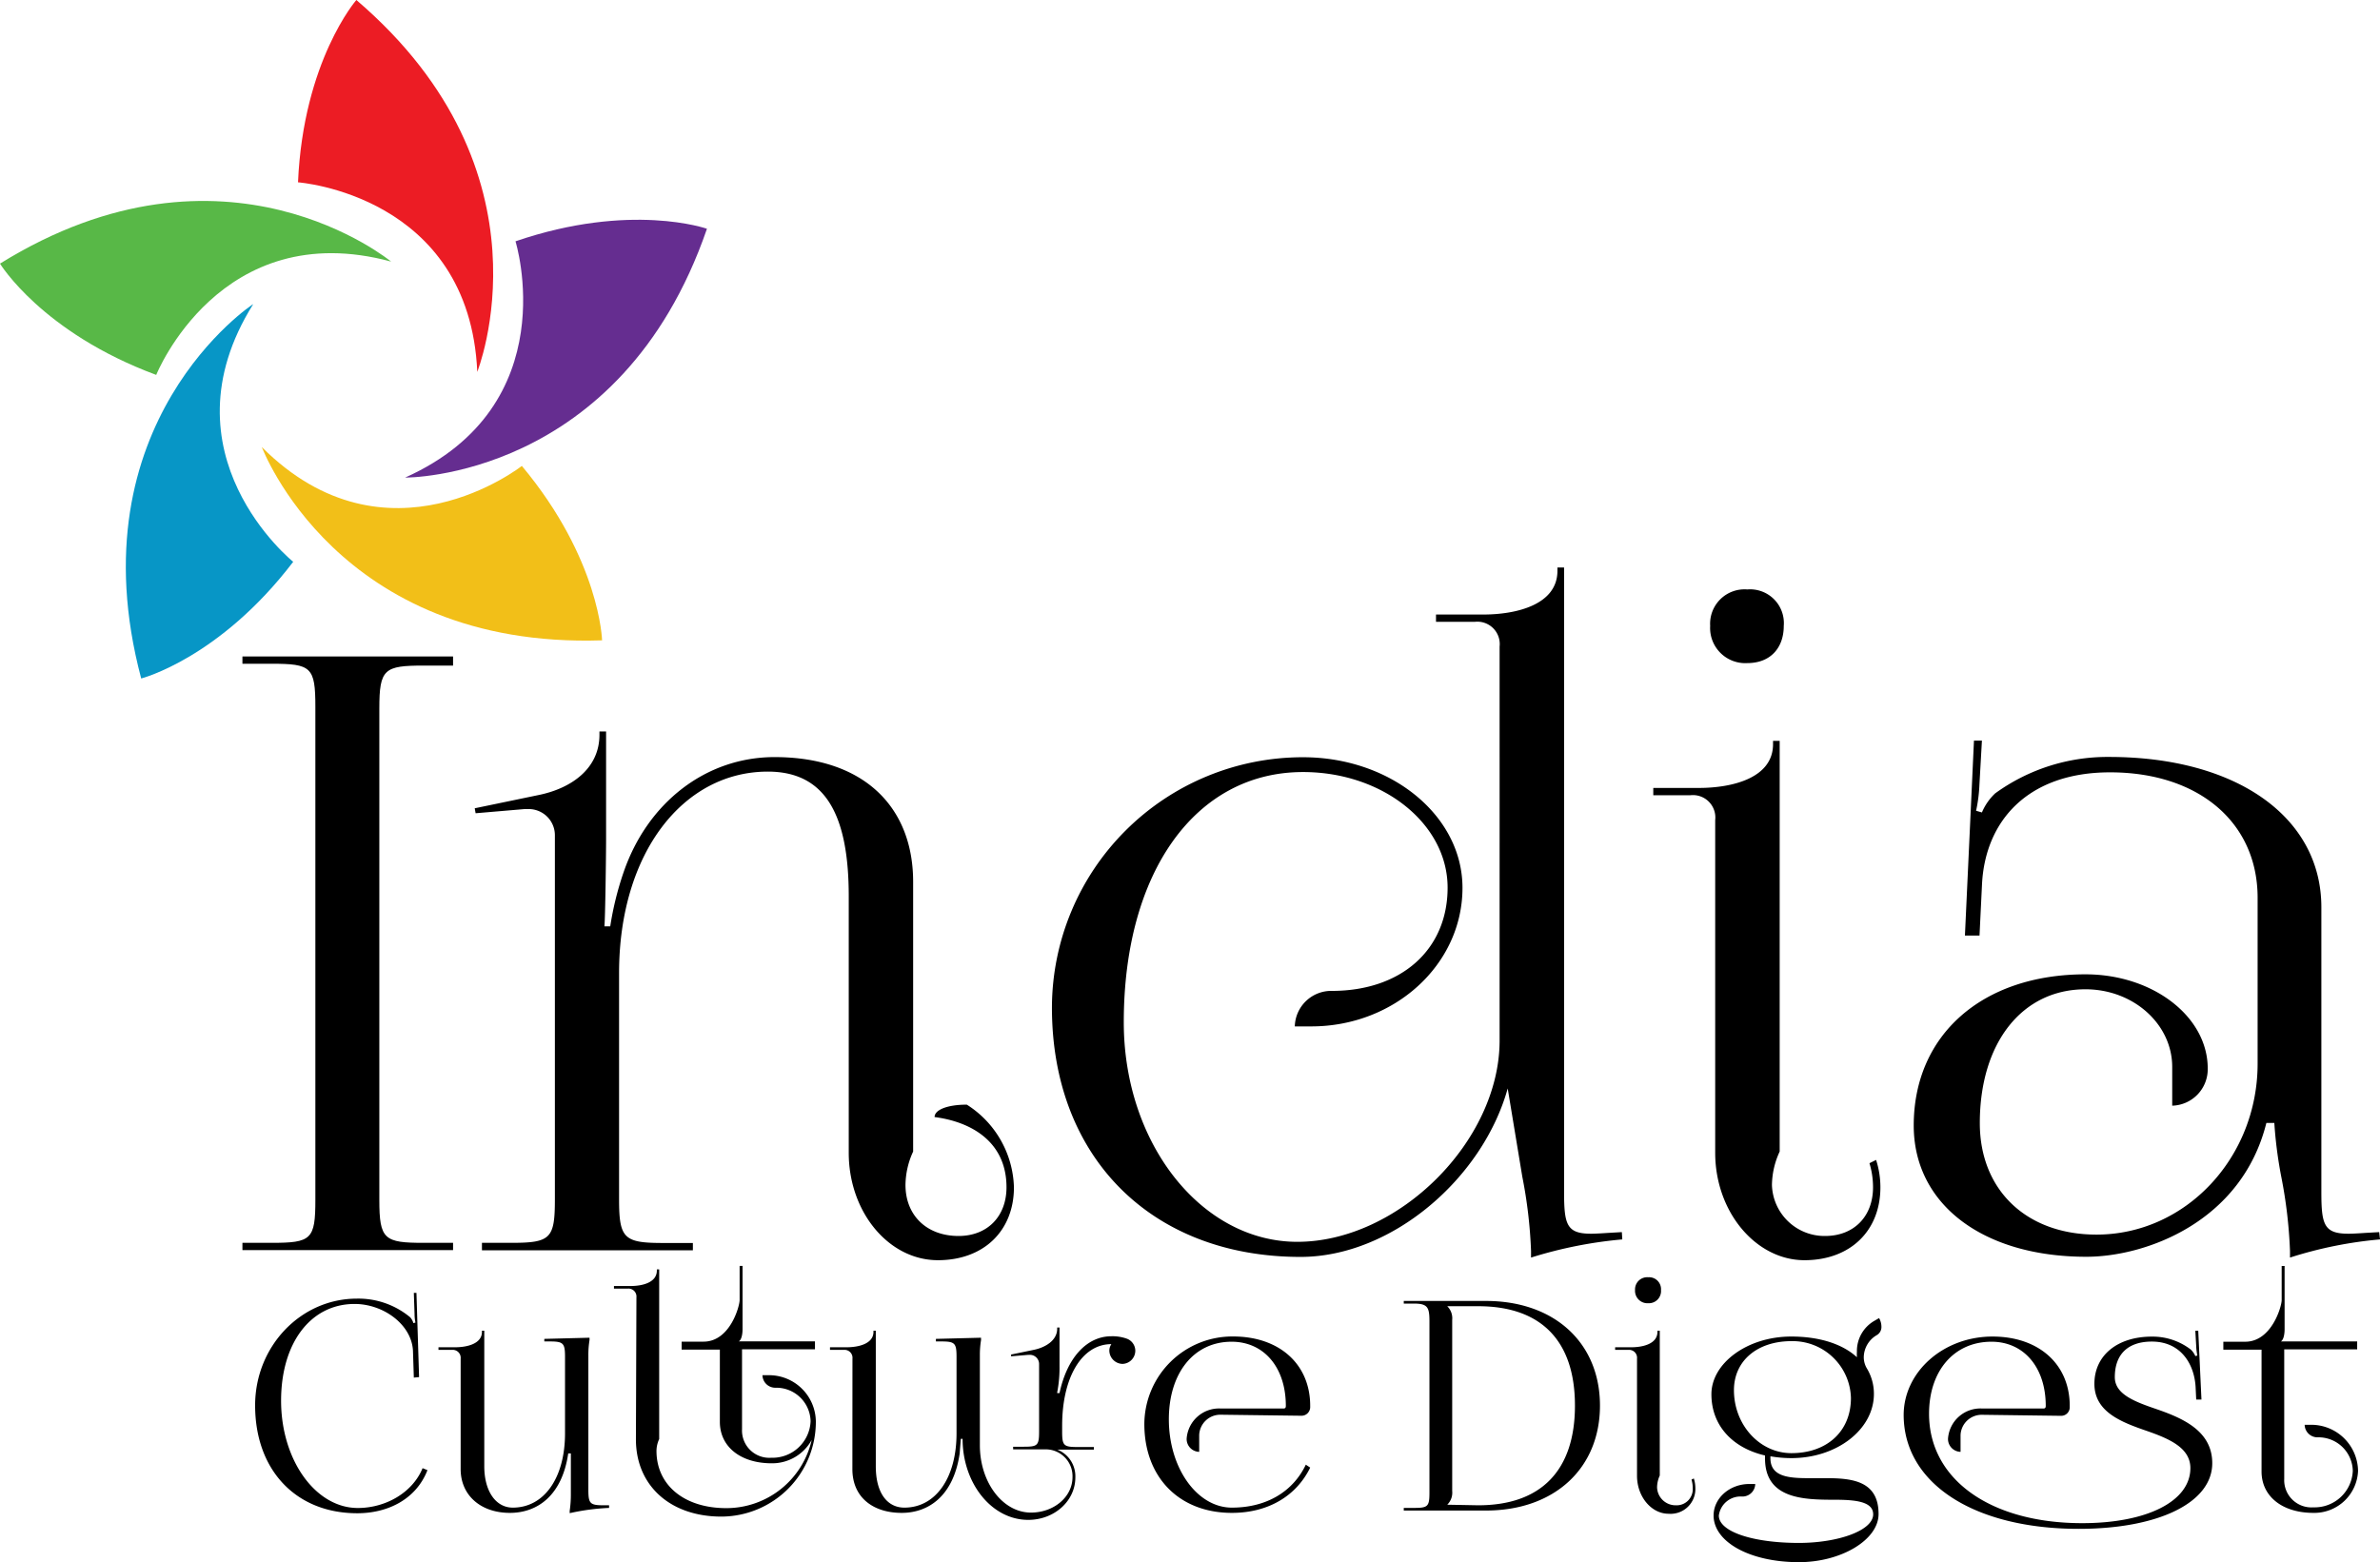 <svg height="214.22" width="326.32" version="1.1" viewBox="0 0 326.32 214.22" data-name="Layer 1" id="Layer_1" xmlns="http://www.w3.org/2000/svg">
  <defs id="defs4">
    <style id="style2">.cls-1{fill:#ec1c24;}.cls-2{fill:#58b847;}.cls-3{fill:#0796c6;}.cls-4{fill:#f2bf18;}.cls-5{fill:#652d90;}</style>
  </defs>
  <title id="title6">85</title>
  <path id="path8" d="m 33.24,170.43 h 4 c 5.44,0 6,-0.45 6,-5.89 V 96.91 c 0,-5.44 -0.57,-5.89 -6,-5.89 h -4 v -1 h 28.88 v 1.25 h -4 c -5.43,0 -6.11,0.45 -6.11,5.89 v 67.38 c 0,5.44 0.68,5.89 6.11,5.89 h 4 v 1 H 33.24 Z"></path>
  <path id="path10" d="m 66.08,170.43 h 4 c 5.43,0 6,-0.57 6,-6 V 114.6 a 3.59,3.59 0 0 0 -3.75,-3.65 h -0.44 l -6.68,0.57 -0.12,-0.68 8.72,-1.81 c 4.53,-0.91 8.38,-3.63 8.38,-8.27 v -0.45 h 0.91 v 14.83 c 0,1.82 -0.11,10.88 -0.23,11.89 h 0.8 a 42.75,42.75 0 0 1 1.81,-7.36 c 3.28,-9.62 11.32,-15.85 20.72,-15.85 12.24,0 19,6.84 19,17.1 v 36.99 a 11.17,11.17 0 0 0 -1.05,4.58 c 0,4.18 2.91,7 7.28,7 3.94,0 6.57,-2.67 6.57,-6.68 0,-6.12 -4.65,-8.95 -9.86,-9.63 0,-1 1.77,-1.7 4.42,-1.7 a 13.87,13.87 0 0 1 6.46,11.33 c 0,6 -4.17,10 -10.42,10 -6.75,0 -12.23,-6.6 -12.23,-14.73 v -35.17 c 0,-11.11 -3.15,-17.1 -11.1,-17.1 -11.55,0 -20.39,11.1 -20.39,27.64 v 31 c 0,5.43 0.68,6 6.12,6 h 4 v 1 H 66.08 Z"></path>
  <path id="path12" d="m 178.66,103.84 c 12.06,0 21.86,8 21.86,17.91 0,10.51 -9.29,19 -20.73,19 h -2.26 a 5,5 0 0 1 5.09,-4.87 c 9.52,0 15.86,-5.66 15.86,-14.16 0,-8.75 -8.88,-15.85 -19.82,-15.85 -14.75,0 -24.58,13.73 -24.58,34.31 0,16.63 10.66,30.11 23.79,30.11 13.87,0 27.74,-13.8 27.74,-27.61 V 88.66 a 3.07,3.07 0 0 0 -3.4,-3.39 h -5.32 v -1 h 6.46 c 4.63,0 10.19,-1.37 10.19,-6 v -0.45 h 0.91 v 85.59 c 0,4.53 0.34,5.77 3.73,5.77 0.68,0 2.27,-0.11 2.27,-0.11 l 1.92,-0.11 0.06,1 a 59.22,59.22 0 0 0 -12.51,2.49 v -0.91 a 64.83,64.83 0 0 0 -1.2,-10.19 l -2,-12.09 c -3.44,12.35 -15.92,23.1 -28.4,23.1 -20.45,0 -34.09,-13.68 -34.09,-34.2 a 34.4,34.4 0 0 1 34.43,-34.32 z"></path>
  <path id="path14" d="m 235.17,112.45 a 3.07,3.07 0 0 0 -3.39,-3.4 h -5.1 v -1 h 6.23 c 4.64,0 10.19,-1.37 10.19,-6 v -0.46 h 0.91 v 56.32 a 11.2,11.2 0 0 0 -1.06,4.58 7.21,7.21 0 0 0 7.29,7 c 3.94,0 6.57,-2.67 6.57,-6.68 a 11.29,11.29 0 0 0 -0.49,-3.3 l 0.91,-0.45 a 12.21,12.21 0 0 1 0.59,3.75 c 0,6 -4.16,10 -10.41,10 -6.64,0 -12.24,-6.6 -12.24,-14.73 z m 9.4,-26.62 c 0,3 -1.81,5.1 -5,5.1 a 4.82,4.82 0 0 1 -5.09,-5.1 4.72,4.72 0 0 1 5.09,-5 4.63,4.63 0 0 1 5,5 z"></path>
  <path id="path16" d="m 289.31,105.91 c -11.21,0 -17.13,6.59 -17.56,15.38 l -0.34,7 h -2 l 1.24,-26.73 h 1.09 l -0.34,6 a 20.78,20.78 0 0 1 -0.46,3.62 l 0.8,0.23 a 7.65,7.65 0 0 1 1.81,-2.61 26.17,26.17 0 0 1 15.63,-5 c 17.46,0 29.1,8.24 29.1,20.61 v 39 c 0,4.53 0.34,5.77 3.74,5.77 0.68,0 2.26,-0.11 2.26,-0.11 l 1.93,-0.11 0.11,1 a 56.52,56.52 0 0 0 -12.34,2.49 v -0.91 a 64.83,64.83 0 0 0 -1.2,-10.19 59.34,59.34 0 0 1 -0.95,-7.36 h -1.09 c -3.39,13.58 -16.53,18.35 -24.68,18.35 -14.21,0 -23.67,-7.21 -23.67,-18 0,-12.44 9.42,-20.73 23.55,-20.73 9.25,0 16.76,5.79 16.76,12.91 a 5,5 0 0 1 -4.87,5.1 v -5.31 c 0,-5.88 -5.33,-10.65 -11.89,-10.65 -8.7,0 -14.49,7.34 -14.49,18.35 0,9.17 6.38,15.29 16,15.29 12.19,0 22.09,-10.51 22.09,-23.45 v -22.87 c -0.07,-10.26 -8.14,-17.07 -20.23,-17.07 z"></path>
  <path id="path18" d="m 48.93,178.08 a 11.1,11.1 0 0 1 7.31,2.56 2,2 0 0 1 0.44,0.8 l 0.28,-0.08 a 5.82,5.82 0 0 1 -0.12,-1.16 l -0.1,-2.91 h 0.36 l 0.36,11.55 -0.72,0.07 -0.12,-3.71 c -0.2,-3.59 -4.07,-6.39 -8,-6.39 -6,0 -10.08,5.31 -10.08,13.27 0,8.12 4.71,14.71 10.52,14.71 3.8,0 7.5,-2.09 8.88,-5.46 l 0.67,0.27 c -1.56,4 -5.43,5.91 -9.63,5.91 -8.4,0 -14,-5.91 -14,-14.79 0,-8.1 6.25,-14.64 13.95,-14.64 z"></path>
  <path id="path20" d="m 83.51,206.78 a 30.56,30.56 0 0 0 -5.4,0.72 v -0.32 a 15.27,15.27 0 0 0 0.16,-2.28 v -5.59 h -0.36 c -0.84,5.75 -4.2,8.15 -8,8.15 -4,0 -6.75,-2.41 -6.75,-6 v -15.15 a 1.09,1.09 0 0 0 -1.2,-1.2 h -1.84 v -0.36 h 2.28 c 1.64,0 3.68,-0.48 3.68,-2.11 v -0.16 h 0.32 v 18.59 c 0,3.4 1.56,5.67 3.91,5.67 4.3,0 7.16,-4.08 7.16,-10.19 v -10.48 c 0,-1.91 -0.24,-2.12 -2.16,-2.12 h -0.68 v -0.35 l 6.2,-0.16 v 0.32 a 12.42,12.42 0 0 0 -0.16,2.11 v 18.43 c 0,1.92 0.24,2.12 2.16,2.12 h 0.68 z"></path>
  <path id="path22" d="m 87.26,177.91 a 1.09,1.09 0 0 0 -1.2,-1.2 h -1.88 v -0.36 h 2.28 c 1.64,0 3.6,-0.48 3.6,-2.12 v -0.16 h 0.32 v 23.27 a 3.93,3.93 0 0 0 -0.37,1.61 c 0,4.72 3.82,7.86 9.57,7.86 a 12,12 0 0 0 11.71,-9.35 6.18,6.18 0 0 1 -5.48,3.2 c -4.27,0 -7.11,-2.27 -7.11,-5.68 v -9.91 h -5.24 v -1.09 h 3 c 3.63,0 4.95,-4.85 4.95,-5.71 v -4.68 h 0.4 v 8.68 c 0,0.84 -0.2,1.52 -0.52,1.67 v 0 h 10.45 v 1.09 h -10 v 10.95 a 3.74,3.74 0 0 0 4,3.92 5.23,5.23 0 0 0 5.4,-5 4.7,4.7 0 0 0 -4.8,-4.6 1.76,1.76 0 0 1 -1.8,-1.72 h 0.8 a 6.42,6.42 0 0 1 6.52,6.32 13,13 0 0 1 -12.95,13.07 c -7,0 -11.72,-4.24 -11.72,-10.59 z"></path>
  <path id="path24" d="m 116.88,186.31 a 1.09,1.09 0 0 0 -1.2,-1.2 h -1.88 v -0.36 h 2.28 c 1.64,0 3.68,-0.48 3.68,-2.11 v -0.16 h 0.32 v 18.59 c 0,3.71 1.6,5.67 3.92,5.67 4.29,0 7.15,-4.08 7.15,-10.19 v -10.48 c 0,-1.91 -0.23,-2.12 -2.15,-2.12 h -0.68 v -0.35 l 6.19,-0.16 v 0.32 a 12.42,12.42 0 0 0 -0.16,2.11 v 12.32 c 0,5.1 3.14,9.23 7,9.23 3.15,0 5.7,-2.15 5.7,-4.86 a 3.68,3.68 0 0 0 -3.65,-3.81 h -4.49 v -0.36 h 1.44 c 1.92,0 2.12,-0.16 2.12,-2.12 v -9.2 a 1.26,1.26 0 0 0 -1.32,-1.28 h -0.16 l -2.36,0.2 v -0.24 l 3.08,-0.64 c 1.6,-0.32 3.24,-1.28 3.24,-2.91 v -0.16 h 0.32 v 5.23 a 17.88,17.88 0 0 1 -0.32,3.68 v 0.08 h 0.32 c 1.06,-4.94 3.8,-7.79 7.11,-7.79 a 5.82,5.82 0 0 1 2.08,0.32 1.77,1.77 0 0 1 1.2,1.67 1.81,1.81 0 0 1 -1.76,1.8 1.85,1.85 0 0 1 -1.8,-1.8 1.61,1.61 0 0 1 0.28,-0.91 v 0 c -4,0 -6.75,4.47 -6.75,11.19 v 0.84 c 0,1.92 0.24,2.08 2.16,2.08 h 2.19 v 0.36 h -5 a 3.93,3.93 0 0 1 2.46,3.81 c 0,3.24 -2.89,5.82 -6.46,5.82 -5,0 -9,-5 -9,-11.11 h -0.24 l -0.16,2 c -0.83,5.75 -4.19,8.15 -7.95,8.15 -3.92,0 -6.76,-2.12 -6.76,-6 z"></path>
  <path id="path26" d="m 164.42,196.81 v 2.28 a 1.76,1.76 0 0 1 -1.72,-1.8 4.45,4.45 0 0 1 4.71,-4.14 h 8.57 c 0.24,0 0.32,-0.12 0.32,-0.36 0,-5.28 -3,-8.8 -7.44,-8.8 -5.15,0 -8.6,4.26 -8.6,10.64 0,6.69 3.88,12.11 8.64,12.11 4.76,0 8.38,-2.2 10.14,-5.89 l 0.6,0.4 c -1.89,3.87 -5.73,6.21 -10.74,6.21 -7.22,0 -12,-4.88 -12,-12.19 a 12.07,12.07 0 0 1 12.16,-12 c 6.36,0 10.58,3.8 10.58,9.51 v 0.2 a 1.19,1.19 0 0 1 -1.22,1.16 l -11,-0.14 a 2.9,2.9 0 0 0 -3,2.81 z"></path>
  <path id="path28" d="m 192.47,206.78 h 1.4 c 1.92,0 2.12,-0.2 2.12,-2.12 v -23.42 c 0,-1.92 -0.2,-2.48 -2.12,-2.48 h -1.4 v -0.36 h 11.27 c 9.38,0 15.63,5.74 15.63,14.35 0,8.61 -6.25,14.39 -15.63,14.39 h -11.27 z m 10.2,-0.36 c 8.63,0 13.27,-4.78 13.27,-13.67 0,-8.89 -4.64,-13.63 -13.27,-13.63 h -4.24 v 0 a 2.31,2.31 0 0 1 0.68,1.88 v 23.46 a 2.31,2.31 0 0 1 -0.68,1.88 v 0 z"></path>
  <path id="path30" d="m 224.45,186.31 a 1.09,1.09 0 0 0 -1.2,-1.2 h -1.8 v -0.36 h 2.2 c 1.64,0 3.6,-0.48 3.6,-2.11 v -0.16 h 0.32 v 19.86 a 4,4 0 0 0 -0.37,1.62 2.54,2.54 0 0 0 2.57,2.46 2.21,2.21 0 0 0 2.32,-2.36 4,4 0 0 0 -0.17,-1.16 l 0.32,-0.16 a 4.45,4.45 0 0 1 0.21,1.32 3.4,3.4 0 0 1 -3.68,3.52 c -2.34,0 -4.32,-2.33 -4.32,-5.2 z m 3.29,-9.4 a 1.67,1.67 0 0 1 -1.76,1.8 1.7,1.7 0 0 1 -1.8,-1.8 1.67,1.67 0 0 1 1.8,-1.76 1.64,1.64 0 0 1 1.76,1.76 z"></path>
  <path id="path32" d="m 246.64,211.58 c 5.41,0 10.19,-1.71 10.19,-3.92 0,-1.75 -2.41,-2 -5.29,-2 -4.26,0 -9.54,-0.11 -9.54,-5.67 v -0.4 c -4.52,-1.05 -7.35,-4.16 -7.35,-8.4 0,-4.24 4.9,-7.91 10.95,-7.91 3.91,0 7.07,1.05 9,2.84 a 6.81,6.81 0 0 1 0,-0.78 4.77,4.77 0 0 1 2.35,-4.19 l 0.69,-0.4 a 2.37,2.37 0 0 1 0.32,1.17 1.28,1.28 0 0 1 -0.66,1.18 3.56,3.56 0 0 0 -1.76,3 3,3 0 0 0 0.39,1.49 6.73,6.73 0 0 1 1,3.56 c 0,4.86 -5.06,8.8 -11.31,8.8 a 16.51,16.51 0 0 1 -2.88,-0.25 v 0.25 c 0,2.49 2.36,2.75 5.16,2.75 h 2.48 c 3.64,0 7.19,0.41 7.19,4.92 0,3.53 -5.11,6.6 -10.91,6.6 -6.79,0 -11.71,-2.8 -11.71,-6.4 0,-2.38 2.2,-4.32 4.91,-4.32 h 0.8 a 1.76,1.76 0 0 1 -1.8,1.72 3,3 0 0 0 -3.19,2.6 c -0.02,2.2 4.61,3.76 10.97,3.76 z m -8.9,-20.95 c 0,4.77 3.53,8.64 7.88,8.64 4.89,0 8.16,-3 8.16,-7.56 a 8,8 0 0 0 -8.14,-7.8 c -4.73,0 -7.9,2.72 -7.9,6.72 z"></path>
  <path id="path34" d="m 273.19,183.28 c 6.36,0 10.59,3.8 10.59,9.51 v 0.2 a 1.17,1.17 0 0 1 -1.21,1.16 v 0 l -10.76,-0.14 a 2.9,2.9 0 0 0 -3,2.8 v 2.28 a 1.76,1.76 0 0 1 -1.72,-1.8 4.45,4.45 0 0 1 4.71,-4.14 h 8.37 c 0.24,0 0.32,-0.12 0.32,-0.36 0,-5.28 -3,-8.8 -7.44,-8.8 -5.14,0 -8.56,4 -8.56,9.88 0,9 8.41,15 21,15 8.89,0 14.83,-3 14.83,-7.55 0,-2.76 -2.84,-4 -5.89,-5.07 -3.52,-1.21 -7.27,-2.6 -7.27,-6.49 0,-3.89 3.15,-6.47 7.88,-6.47 a 8.59,8.59 0 0 1 5.32,1.76 2.63,2.63 0 0 1 0.64,0.91 l 0.28,-0.08 a 7.28,7.28 0 0 1 -0.16,-1.28 L 301,182.49 h 0.4 l 0.44,9.43 h -0.72 l -0.08,-1.67 c -0.16,-3.16 -2,-6.28 -6,-6.28 -3.25,0 -5.08,1.71 -5.08,4.88 0,2.33 2.69,3.35 5.68,4.37 3.65,1.26 7.68,3 7.68,7.43 0,5.39 -7.33,9 -18.31,9 -14.4,0 -24,-6.25 -24,-15.63 0.02,-5.93 5.47,-10.74 12.18,-10.74 z"></path>
  <path id="path36" d="m 317.19,207.46 c -4.27,0 -7.11,-2.27 -7.11,-5.67 v -16.71 h -5.24 v -1.09 h 3 c 3.63,0 5,-4.85 5,-5.71 v -4.68 h 0.4 v 8.68 c 0,0.84 -0.2,1.52 -0.52,1.67 v 0 h 10.47 v 1.09 h -10 v 17.75 a 3.73,3.73 0 0 0 4,3.91 5.23,5.23 0 0 0 5.4,-5 4.7,4.7 0 0 0 -4.8,-4.6 1.76,1.76 0 0 1 -1.8,-1.72 h 0.8 a 6.42,6.42 0 0 1 6.52,6.32 6,6 0 0 1 -6.12,5.76 z"></path>
  <path id="path38" d="m 48.86,0 c 0,0 -7.27,8.35 -8,25 0,0 23.5,1.7 24.58,26 C 65.4,51.02 76.53,23.66 48.86,0 Z" class="cls-1"></path>
  <path id="path40" d="m 0,36.15 c 0,0 5.74,9.45 21.42,15.26 0,0 8.76,-21.88 32.21,-15.54 0,0.04 -22.69,-18.91 -53.63,0.28 z" class="cls-2"></path>
  <path id="path42" d="m 19.36,93.04 c 0,0 10.73,-2.74 20.84,-16 0,0 -18.37,-14.75 -5.48,-35.34 0.02,-0.05 -24.7,16.21 -15.36,51.34 z" class="cls-3"></path>
  <path id="path44" d="m 82.55,87.81 c 0,0 -0.27,-11.07 -11,-23.92 0,0 -18.5,14.6 -35.66,-2.59 0.04,0 10.27,27.71 46.66,26.51 z" class="cls-4"></path>
  <path id="path46" d="m 96.93,31.37 c 0,0 -10.43,-3.7 -26.25,1.72 0,0 7,22.48 -15.13,32.4 0,0 29.54,0.3 41.38,-34.12 z" class="cls-5"></path>
</svg>
